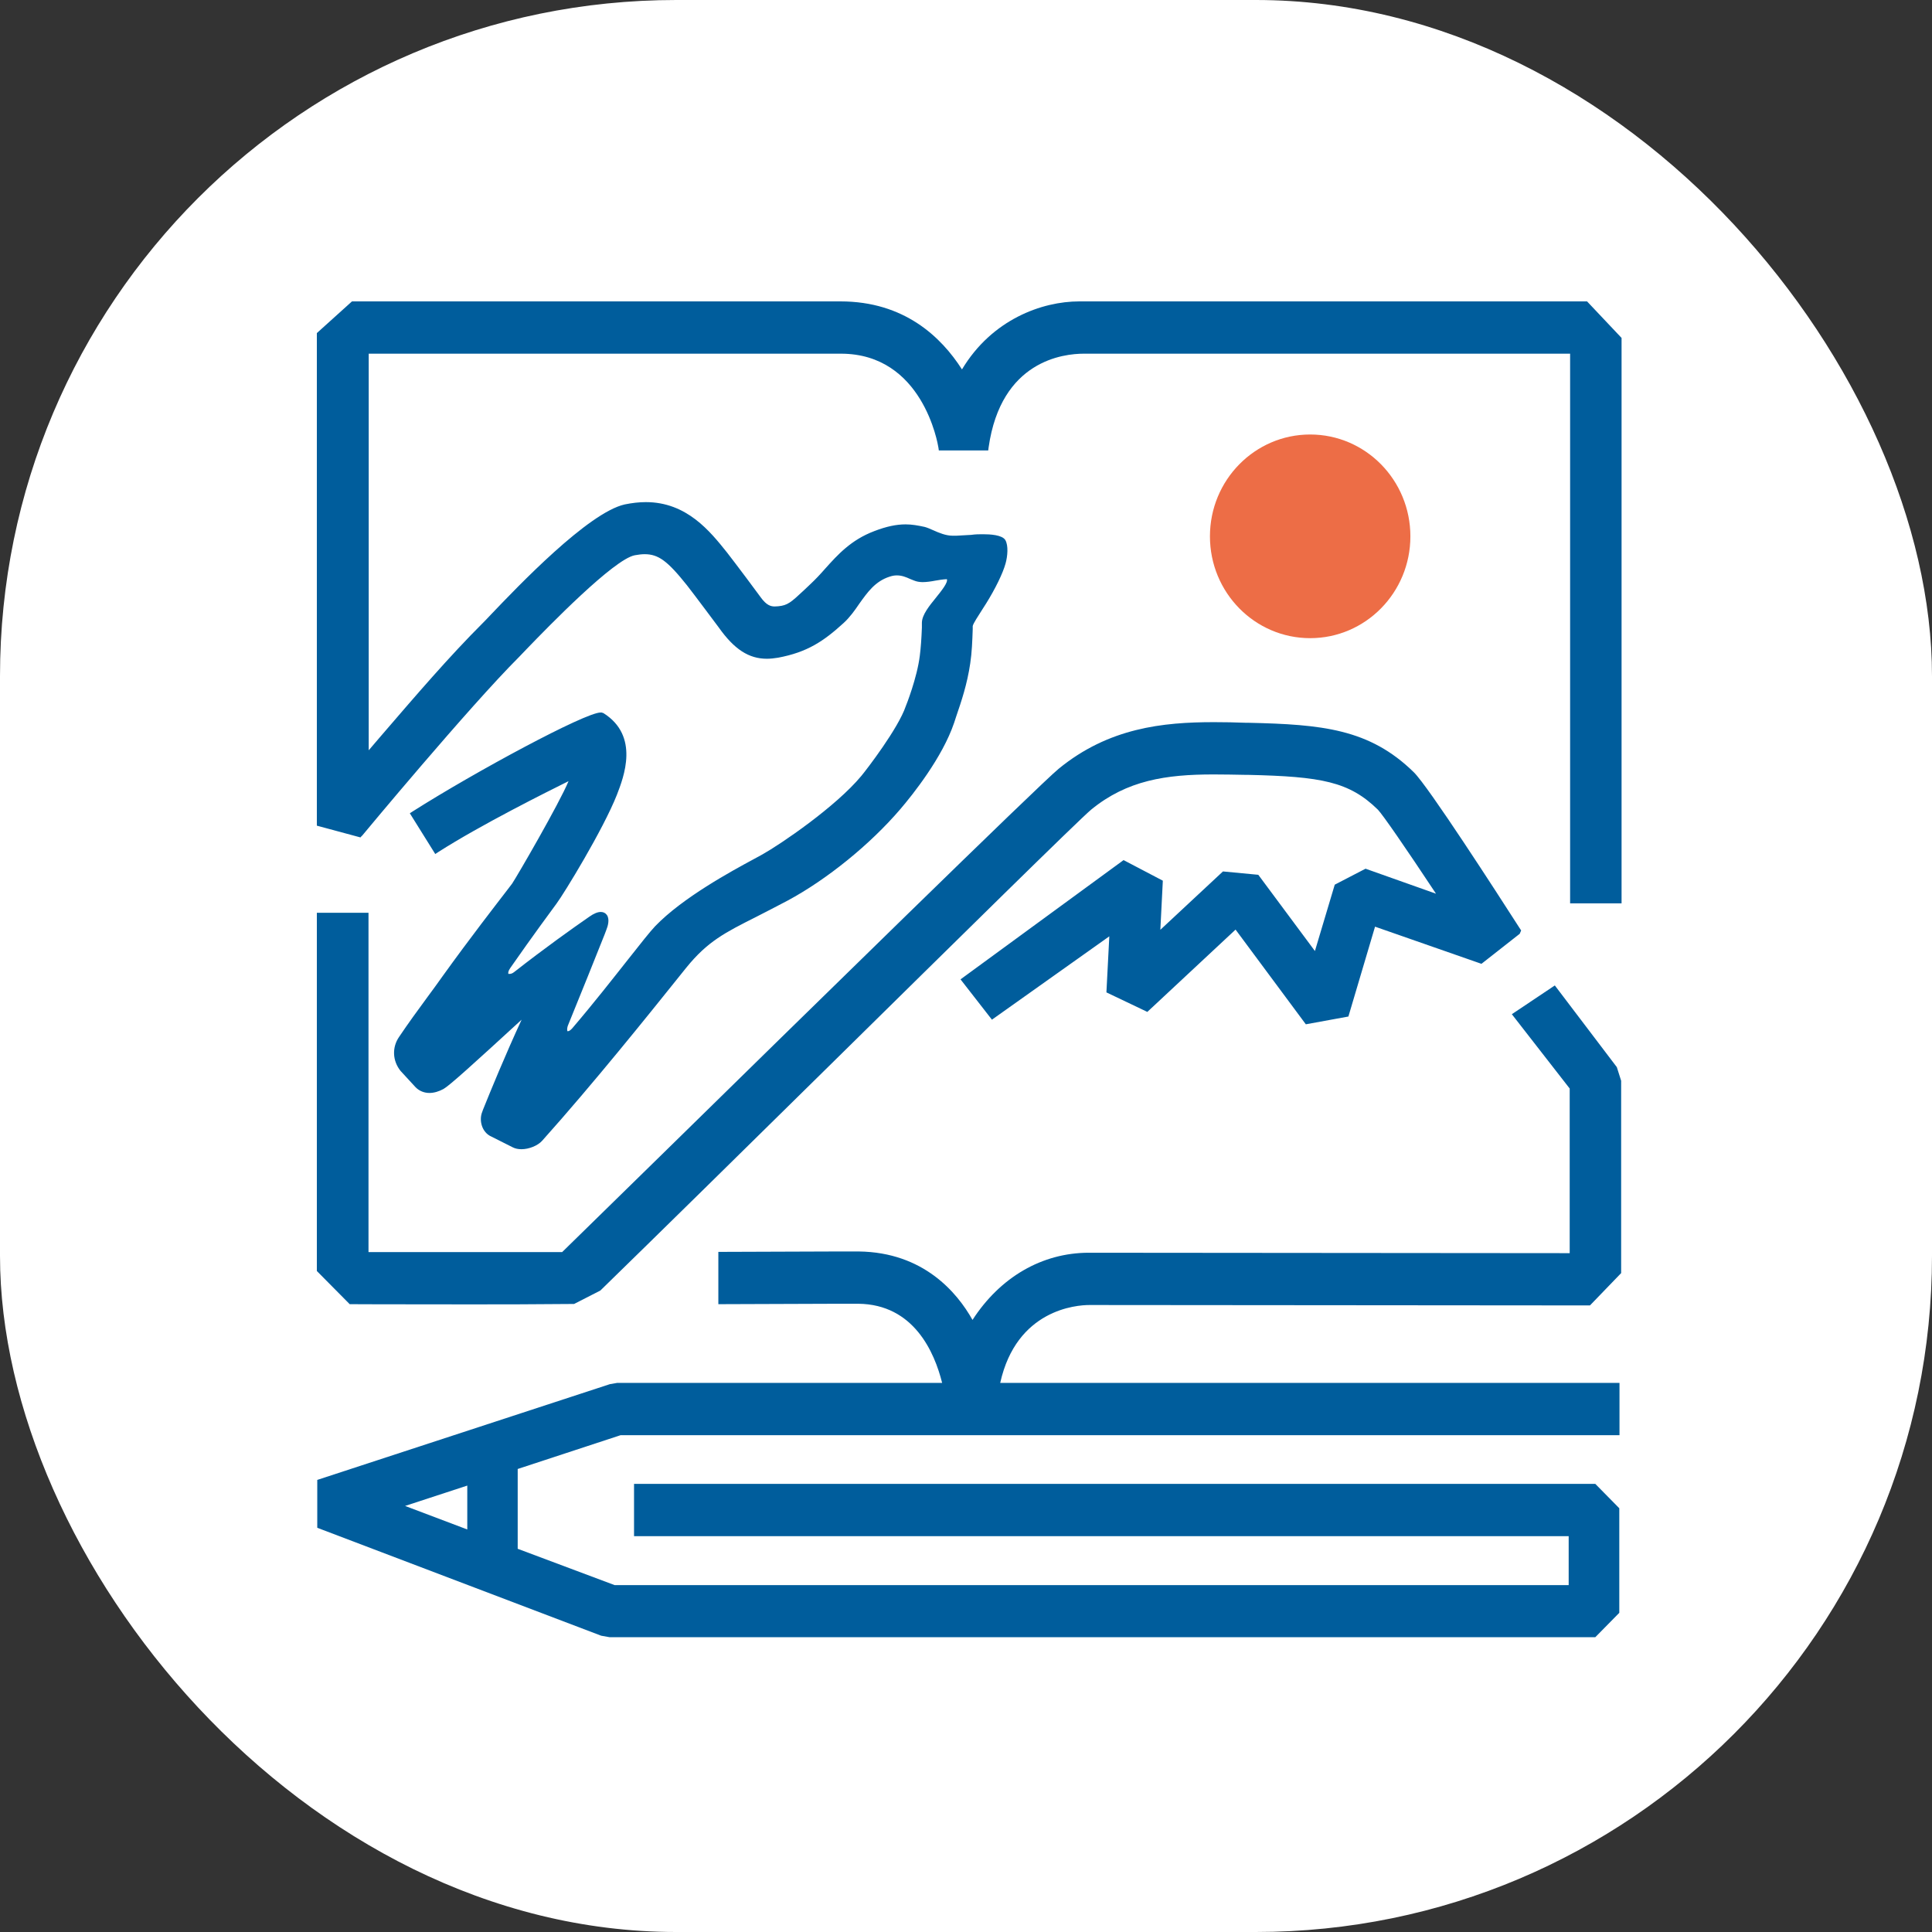 <svg xmlns="http://www.w3.org/2000/svg" version="1.1" xmlns:xlink="http://www.w3.org/1999/xlink" xmlns:svgjs="http://svgjs.dev/svgjs" width="1000" height="1000"><rect width="100%" height="100%" fill="#333333" stroke="none"/><g clip-path="url(#SvgjsClipPath1076)"><rect width="1000" height="1000" fill="#ffffff"></rect><g transform="matrix(8,0,0,8,100,100)"><svg xmlns="http://www.w3.org/2000/svg" version="1.1" xmlns:xlink="http://www.w3.org/1999/xlink" xmlns:svgjs="http://svgjs.dev/svgjs" width="100" height="100"><svg width="100" height="100" viewBox="0 0 100 100" fill="none" xmlns="http://www.w3.org/2000/svg">
<path d="M72.267 28.789C75.849 28.789 78.752 25.84 78.752 22.201C78.752 18.562 75.849 15.612 72.267 15.612C68.686 15.612 65.783 18.562 65.783 22.201C65.783 25.84 68.686 28.789 72.267 28.789Z" fill="#ED6D46"></path>
<path d="M10.915 41.586C10.981 41.505 17.813 33.273 21.089 29.999L21.597 29.469C22.987 28.029 27.225 23.668 28.576 23.424C28.803 23.383 29.017 23.356 29.204 23.356C30.1 23.356 30.688 23.791 31.945 25.366C32.426 25.978 33.91 27.974 34.004 28.097C35.006 29.51 35.942 30.121 37.119 30.121C37.346 30.121 37.587 30.094 37.841 30.053C39.726 29.7 40.782 28.993 42.079 27.811C42.48 27.445 42.801 26.996 43.095 26.562C43.63 25.815 44.124 25.108 45.06 24.809C45.221 24.755 45.368 24.728 45.528 24.728C45.849 24.728 46.117 24.837 46.384 24.959C46.558 25.027 46.731 25.108 46.892 25.135C46.972 25.149 47.079 25.163 47.186 25.163C47.44 25.163 47.734 25.122 48.015 25.067C48.256 25.027 48.483 24.986 48.764 24.972C48.844 25.19 48.416 25.72 48.068 26.154C47.627 26.698 47.159 27.268 47.146 27.784V28.11C47.119 28.803 47.079 29.401 47.012 29.917C46.838 31.357 46.117 33.164 46.103 33.191C45.622 34.617 43.59 37.266 43.229 37.701C41.571 39.698 38.014 42.116 36.825 42.782L36.303 43.067C34.792 43.882 31.664 45.58 29.886 47.428C29.552 47.781 28.963 48.528 28.148 49.56C27.159 50.81 25.942 52.372 24.525 54.03C24.404 54.166 24.311 54.22 24.231 54.22C24.231 54.22 24.231 54.22 24.217 54.22C24.191 54.179 24.164 54.03 24.271 53.785C25.1 51.747 25.995 49.533 26.624 47.944L26.731 47.658C26.824 47.428 26.958 46.993 26.771 46.708C26.677 46.572 26.544 46.504 26.37 46.504C26.169 46.504 25.928 46.599 25.621 46.816C24.525 47.577 22.8 48.8 20.768 50.389C20.648 50.484 20.554 50.511 20.474 50.511C20.447 50.511 20.42 50.511 20.393 50.511C20.367 50.457 20.38 50.321 20.514 50.131C21.931 48.093 23.281 46.273 23.509 45.96C23.977 45.336 26.517 41.192 27.413 38.924C27.854 37.782 28.896 35.12 26.544 33.639L26.423 33.599H26.356C25.367 33.599 18.268 37.416 14.204 39.997L14.016 40.119L15.661 42.755L15.848 42.632C18.629 40.853 22.947 38.706 24.284 38.041C23.696 39.467 20.955 44.194 20.634 44.67L20.313 45.091C19.605 46.015 17.933 48.161 16.155 50.633C15.835 51.082 15.514 51.53 15.179 51.978C14.538 52.848 13.896 53.731 13.321 54.587C12.853 55.266 12.893 56.135 13.415 56.787L14.391 57.847C14.631 58.091 14.952 58.214 15.286 58.214C15.581 58.214 15.901 58.118 16.195 57.956C16.597 57.725 18.067 56.393 21.249 53.473C20.18 55.782 19.23 58.105 18.749 59.3L18.696 59.45C18.482 59.98 18.669 60.767 19.297 61.039L20.674 61.732C20.835 61.813 21.022 61.854 21.236 61.854C21.73 61.854 22.292 61.623 22.573 61.311C25.875 57.63 29.605 52.97 31.196 50.987L31.905 50.104C33.295 48.392 34.418 47.835 36.437 46.816C37.025 46.517 37.68 46.178 38.456 45.77C41.009 44.398 43.803 42.13 45.755 39.847C46.544 38.924 48.469 36.519 49.232 34.264L49.365 33.857C49.7 32.879 50.074 31.778 50.274 30.42C50.381 29.713 50.408 28.993 50.435 28.205V28.002C50.475 27.825 50.782 27.363 51.023 26.983L51.317 26.521C51.892 25.597 52.387 24.592 52.561 23.953C52.694 23.478 52.748 22.799 52.547 22.446C52.347 22.106 51.558 22.065 51.103 22.065C50.876 22.065 50.609 22.065 50.341 22.106C50.141 22.12 49.646 22.147 49.379 22.16H49.125C48.697 22.16 48.242 21.97 47.881 21.807C47.667 21.712 47.48 21.631 47.32 21.59C46.879 21.495 46.504 21.427 46.09 21.427C45.488 21.427 44.846 21.563 44.071 21.861C42.56 22.432 41.705 23.383 40.876 24.307C40.568 24.66 40.247 25 39.913 25.312L39.512 25.692C38.683 26.467 38.456 26.67 37.854 26.725C37.774 26.725 37.707 26.738 37.627 26.738C37.373 26.738 37.092 26.67 36.704 26.127C36.624 26.005 35.06 23.913 34.538 23.247C33.442 21.875 31.931 19.987 29.284 19.987C28.843 19.987 28.389 20.041 27.921 20.136C25.554 20.666 20.995 25.448 19.27 27.255C19.043 27.499 18.856 27.689 18.762 27.784C16.57 29.971 14.484 32.403 12.064 35.215L11.356 36.044V10.383H41.905C47.199 10.383 48.175 16.21 48.215 16.455L48.242 16.645H51.438L51.464 16.441C52.266 10.817 56.317 10.383 57.628 10.383H89.086V45.947H92.415V9.364L90.182 7H57.721C57.601 7 57.467 7 57.334 7C54.914 7 51.678 8.168 49.74 11.401C48.403 9.309 46.01 7 41.878 7H10.273L8 9.051V40.92L10.821 41.681L10.915 41.573V41.586ZM10.219 71.88C10.219 71.88 12.238 71.893 17.893 71.893C19.779 71.893 21.958 71.893 24.645 71.866L26.343 70.997C29.886 67.546 35.715 61.813 41.424 56.19C49.245 48.487 57.334 40.513 58.109 39.874C60.422 37.986 62.935 37.606 66.01 37.606C66.679 37.606 67.374 37.62 68.083 37.633H68.243C73.002 37.742 74.794 38.068 76.652 39.888C76.973 40.228 78.404 42.293 80.409 45.322L75.85 43.705L73.858 44.738L72.575 49.031L68.912 44.099L66.625 43.882L62.574 47.658L62.735 44.48L60.195 43.148L49.646 50.864L51.678 53.473L59.272 48.08L59.085 51.707L61.732 52.97L67.441 47.645L71.987 53.772L74.741 53.269L76.465 47.455L83.35 49.859L85.824 47.917L85.918 47.699L85.811 47.536C84.353 45.268 79.915 38.38 78.965 37.456C76.091 34.645 73.016 34.373 68.296 34.264H68.136C67.441 34.237 66.746 34.223 66.05 34.223C62.735 34.223 59.232 34.59 55.996 37.239C54.78 38.231 39.499 53.201 30.367 62.153C27.292 65.169 24.872 67.533 23.87 68.511H17.332C14.551 68.511 12.586 68.511 11.342 68.511V46.558H8V69.733L10.126 71.88H10.219ZM58.015 71.934L90.37 71.961L92.388 69.869V57.426L92.108 56.543L88.097 51.258L85.316 53.119L89.059 57.928V68.579L57.949 68.552C54.927 68.552 52.213 70.127 50.421 72.898C49.432 71.132 47.253 68.524 43.068 68.47C42.547 68.47 42.119 68.47 41.598 68.47L33.977 68.497V71.88L41.598 71.853C42.106 71.853 42.52 71.853 43.041 71.853C46.624 71.893 47.962 74.99 48.456 76.974H27.426L26.958 77.055L8.027 83.25V86.347L26.396 93.33L26.931 93.425H90.717L92.268 91.849V85.084L90.717 83.508H28.522V86.891H88.993V90.056H27.265L20.995 87.706V82.543L27.653 80.356H92.281V76.974H52.213C53.269 72.219 57.146 71.934 57.989 71.934H58.015ZM17.733 86.456L13.709 84.934L17.733 83.617V86.456Z" fill="#005D9C"></path>
</svg></svg></g></g><defs><clipPath id="SvgjsClipPath1076"><rect width="1000" height="1000" x="0" y="0" rx="350" ry="350"></rect></clipPath></defs></svg>